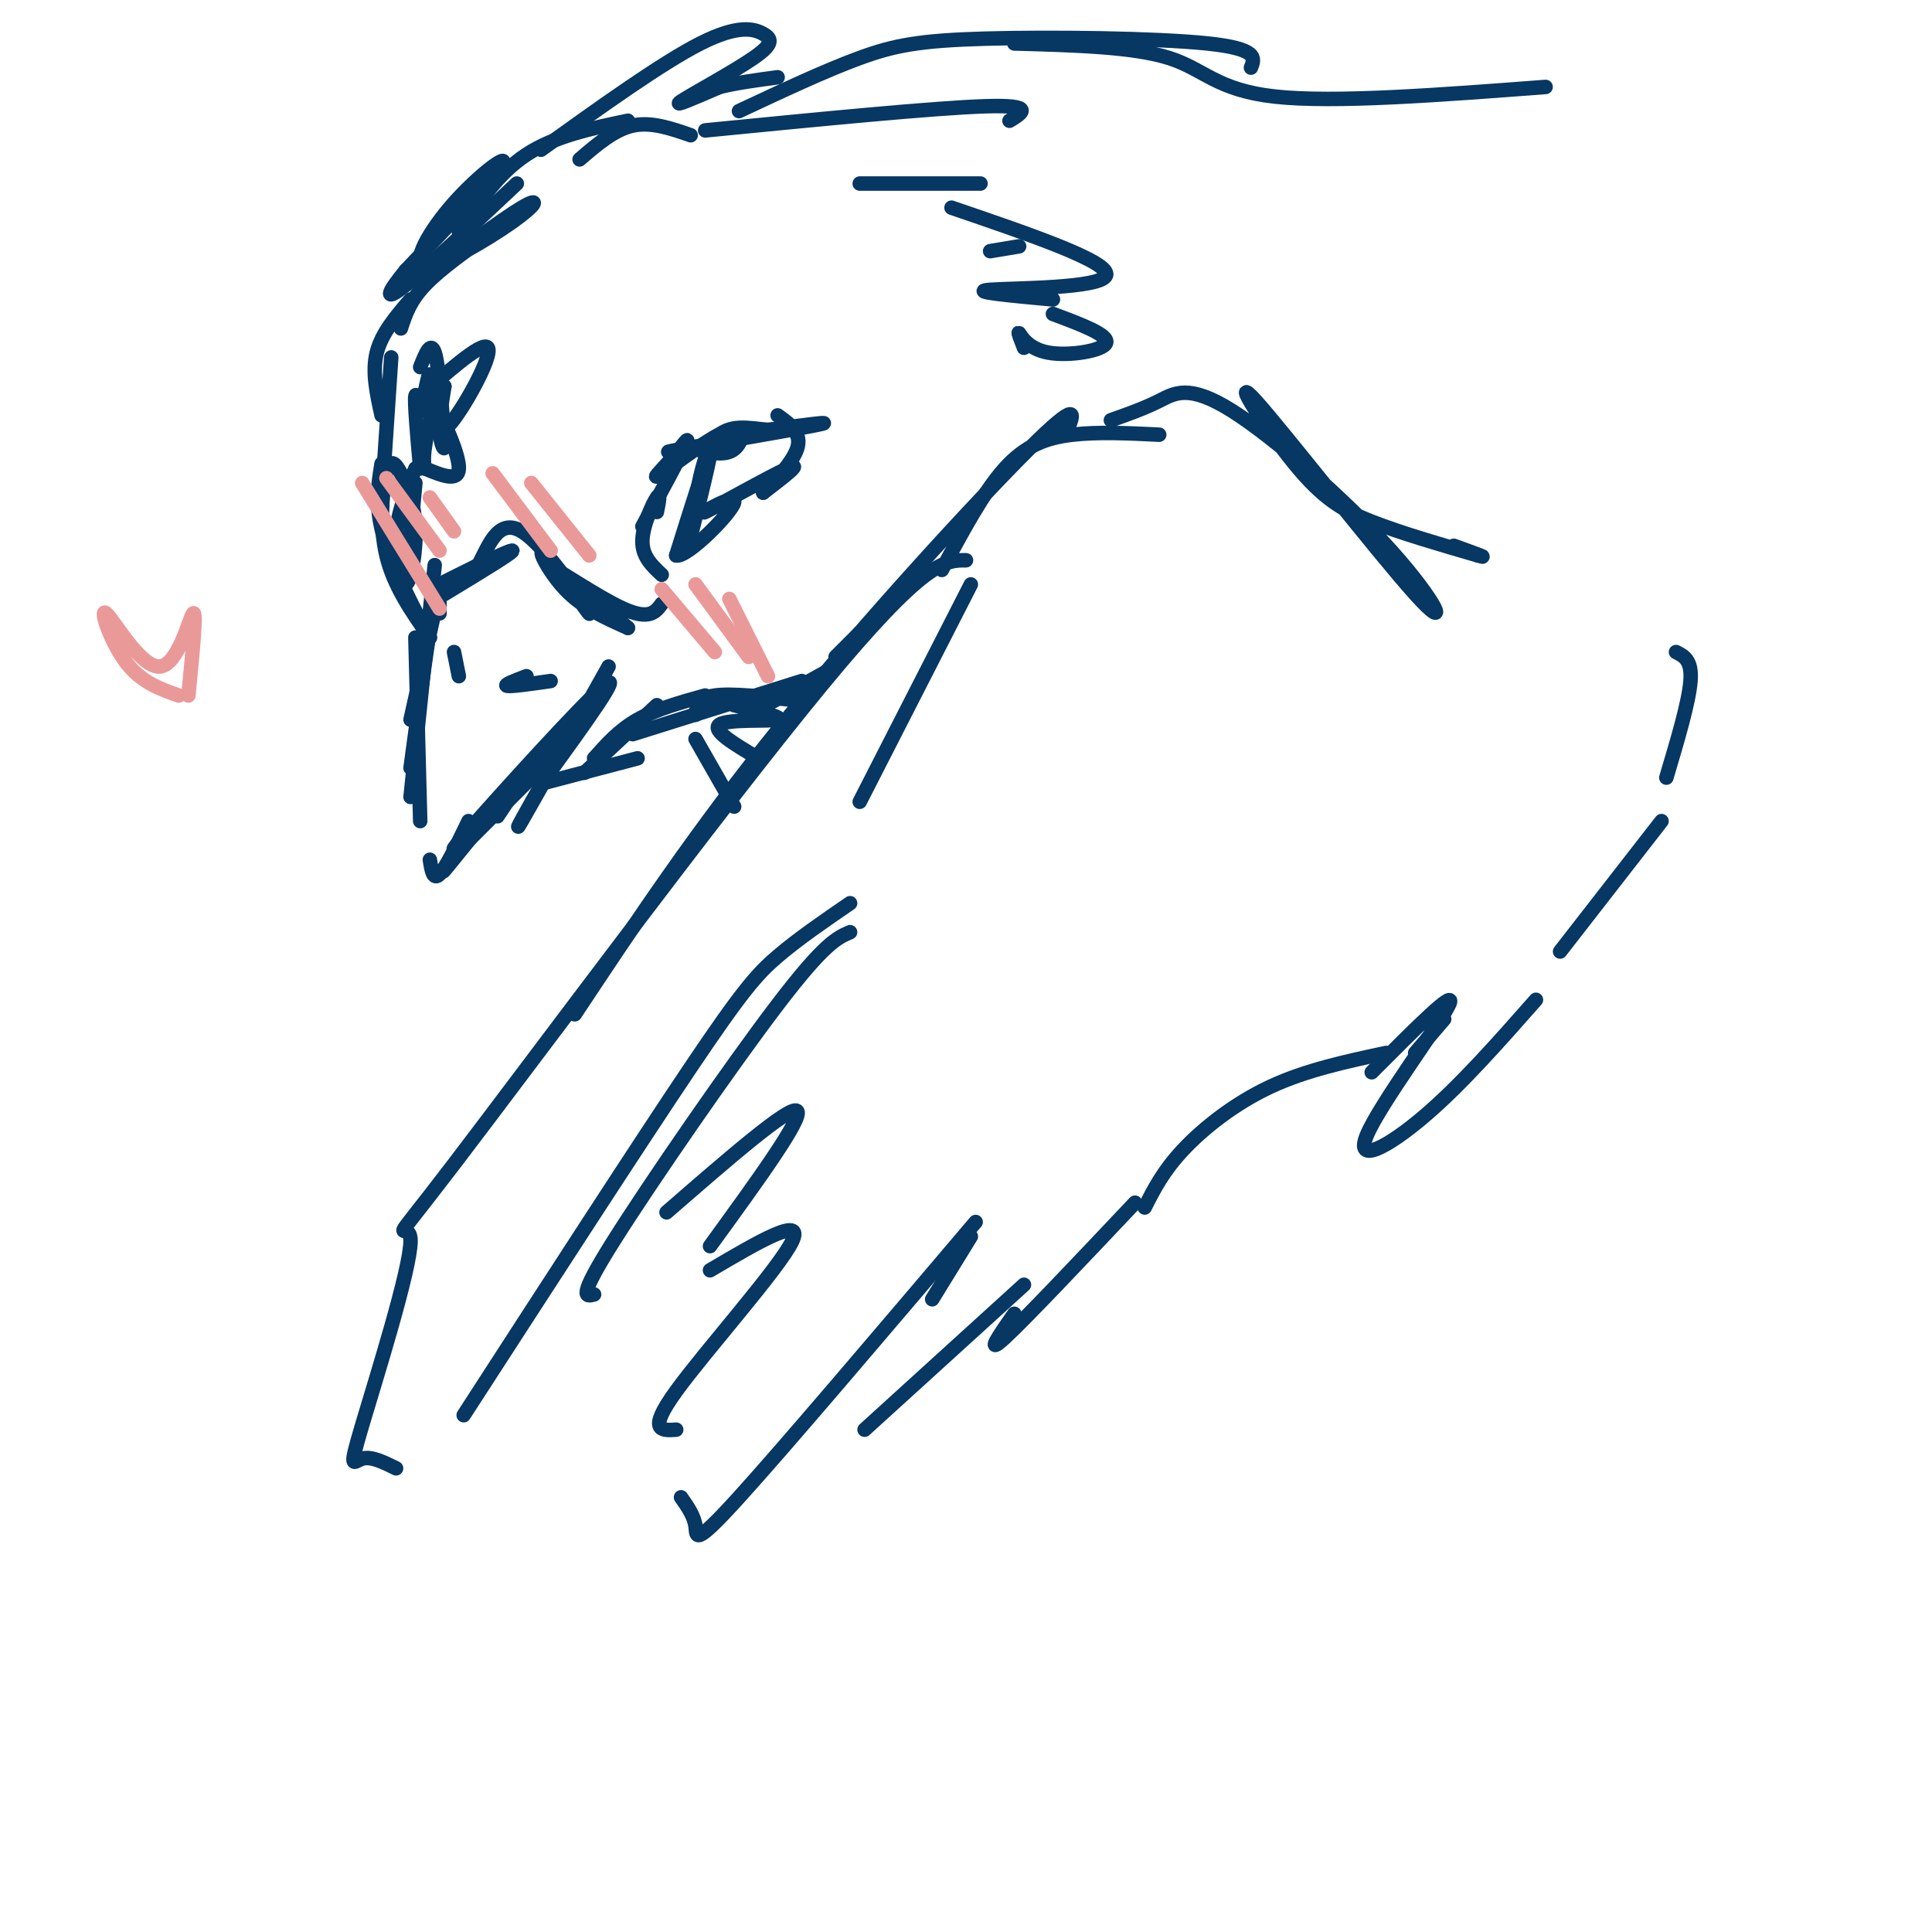 <svg viewBox='0 0 400 400' version='1.1' xmlns='http://www.w3.org/2000/svg' xmlns:xlink='http://www.w3.org/1999/xlink'><g fill='none' stroke='rgb(7,55,99)' stroke-width='3' stroke-linecap='round' stroke-linejoin='round'><path d='M91,122c0.000,0.000 -6.000,27.000 -6,27'/><path d='M91,127c0.000,-4.167 0.000,-8.333 -1,-3c-1.000,5.333 -3.000,20.167 -5,35'/><path d='M90,117c0.000,0.000 -5.000,48.000 -5,48'/><path d='M86,132c0.000,0.000 1.000,38.000 1,38'/><path d='M89,178c0.333,2.167 0.667,4.333 2,3c1.333,-1.333 3.667,-6.167 6,-11'/><path d='M96,175c-2.911,3.733 -5.822,7.467 -3,4c2.822,-3.467 11.378,-14.133 14,-17c2.622,-2.867 -0.689,2.067 -4,7'/><path d='M96,175c0.000,0.000 20.000,-20.000 20,-20'/><path d='M100,170c-4.644,4.600 -9.289,9.200 -3,2c6.289,-7.200 23.511,-26.200 28,-30c4.489,-3.800 -3.756,7.600 -12,19'/><path d='M113,161c-3.778,6.378 -7.222,12.822 -5,9c2.222,-3.822 10.111,-17.911 18,-32'/><path d='M94,135c0.000,0.000 1.000,5.000 1,5'/><path d='M109,140c-2.417,0.917 -4.833,1.833 -4,2c0.833,0.167 4.917,-0.417 9,-1'/><path d='M92,123c7.489,-4.533 14.978,-9.067 14,-9c-0.978,0.067 -10.422,4.733 -13,6c-2.578,1.267 1.711,-0.867 6,-3'/><path d='M99,117c1.965,-3.299 3.877,-10.047 9,-7c5.123,3.047 13.456,15.889 14,17c0.544,1.111 -6.700,-9.509 -9,-12c-2.300,-2.491 0.343,3.145 4,7c3.657,3.855 8.329,5.927 13,8'/><path d='M130,130c-2.119,-1.964 -13.917,-10.875 -15,-12c-1.083,-1.125 8.548,5.536 14,8c5.452,2.464 6.726,0.732 8,-1'/><path d='M137,119c-2.022,-1.889 -4.044,-3.778 -4,-7c0.044,-3.222 2.156,-7.778 3,-9c0.844,-1.222 0.422,0.889 0,3'/><path d='M133,109c3.975,-7.352 7.950,-14.704 9,-17c1.050,-2.296 -0.824,0.465 -3,3c-2.176,2.535 -4.656,4.844 -2,3c2.656,-1.844 10.446,-7.843 14,-9c3.554,-1.157 2.873,2.526 1,4c-1.873,1.474 -4.936,0.737 -8,0'/><path d='M144,93c-3.702,0.310 -8.958,1.083 -3,0c5.958,-1.083 23.131,-4.024 28,-5c4.869,-0.976 -2.565,0.012 -10,1'/><path d='M159,89c-3.778,-0.289 -8.222,-1.511 -11,2c-2.778,3.511 -3.889,11.756 -5,20'/><path d='M143,111c0.422,-1.600 3.978,-15.600 4,-17c0.022,-1.400 -3.489,9.800 -7,21'/><path d='M140,115c2.285,0.477 11.499,-8.831 12,-11c0.501,-2.169 -7.711,2.801 -6,2c1.711,-0.801 13.346,-7.372 17,-9c3.654,-1.628 -0.673,1.686 -5,5'/><path d='M158,102c0.956,-0.911 5.844,-5.689 7,-9c1.156,-3.311 -1.422,-5.156 -4,-7'/><path d='M87,97c-0.613,-6.905 -1.226,-13.810 -1,-15c0.226,-1.190 1.292,3.333 2,3c0.708,-0.333 1.060,-5.524 1,-7c-0.060,-1.476 -0.530,0.762 -1,3'/><path d='M88,81c3.250,-2.619 11.875,-10.667 13,-9c1.125,1.667 -5.250,13.048 -8,16c-2.750,2.952 -1.875,-2.524 -1,-8'/><path d='M92,80c-0.481,0.474 -1.184,5.660 -1,9c0.184,3.340 1.256,4.833 1,3c-0.256,-1.833 -1.838,-6.994 -1,-6c0.838,0.994 4.097,8.141 4,11c-0.097,2.859 -3.548,1.429 -7,0'/><path d='M88,97c-0.833,-2.333 0.583,-8.167 2,-14'/><path d='M87,76c1.083,-2.750 2.167,-5.500 3,-3c0.833,2.500 1.417,10.250 2,18'/><path d='M86,100c0.000,0.000 -2.000,21.000 -2,21'/><path d='M86,97c-1.838,4.502 -3.675,9.004 -4,14c-0.325,4.996 0.863,10.485 2,10c1.137,-0.485 2.225,-6.945 2,-12c-0.225,-5.055 -1.761,-8.705 -3,-11c-1.239,-2.295 -2.180,-3.233 -3,0c-0.820,3.233 -1.520,10.638 0,17c1.520,6.362 5.260,11.681 9,17'/><path d='M89,132c-0.556,-0.822 -6.444,-11.378 -9,-19c-2.556,-7.622 -1.778,-12.311 -1,-17'/><path d='M79,104c0.000,0.000 2.000,-30.000 2,-30'/><path d='M79,86c-1.000,-4.500 -2.000,-9.000 -1,-13c1.000,-4.000 4.000,-7.500 7,-11'/><path d='M83,68c0.917,-2.833 1.833,-5.667 5,-9c3.167,-3.333 8.583,-7.167 14,-11'/><path d='M87,58c8.537,-6.327 17.074,-12.655 21,-15c3.926,-2.345 3.240,-0.709 -2,3c-5.240,3.709 -15.033,9.489 -18,9c-2.967,-0.489 0.894,-7.247 6,-13c5.106,-5.753 11.459,-10.501 10,-8c-1.459,2.501 -10.729,12.250 -20,22'/><path d='M84,56c-4.133,5.022 -4.467,6.578 0,3c4.467,-3.578 13.733,-12.289 23,-21'/><path d='M95,48c4.083,-6.083 8.167,-12.167 14,-16c5.833,-3.833 13.417,-5.417 21,-7'/><path d='M120,33c3.583,-3.083 7.167,-6.167 11,-7c3.833,-0.833 7.917,0.583 12,2'/><path d='M112,31c12.547,-8.997 25.094,-17.994 33,-22c7.906,-4.006 11.171,-3.022 13,-2c1.829,1.022 2.223,2.083 -2,5c-4.223,2.917 -13.064,7.691 -15,9c-1.936,1.309 3.032,-0.845 8,-3'/><path d='M149,18c3.333,-0.833 7.667,-1.417 12,-2'/><path d='M146,27c23.750,-2.333 47.500,-4.667 58,-5c10.500,-0.333 7.750,1.333 5,3'/><path d='M203,38c0.000,0.000 -25.000,0.000 -25,0'/><path d='M113,162c0.000,0.000 19.000,-5.000 19,-5'/><path d='M121,160c0.000,0.000 15.000,-14.000 15,-14'/><path d='M123,157c2.583,-2.917 5.167,-5.833 9,-8c3.833,-2.167 8.917,-3.583 14,-5'/><path d='M131,152c0.000,0.000 35.000,-11.000 35,-11'/><path d='M155,148c0.000,0.000 18.000,-10.000 18,-10'/><path d='M173,136c0.000,0.000 5.000,-5.000 5,-5'/><path d='M197,43c16.467,5.622 32.933,11.244 32,14c-0.933,2.756 -19.267,2.644 -24,3c-4.733,0.356 4.133,1.178 13,2'/><path d='M218,65c5.821,2.173 11.643,4.345 11,6c-0.643,1.655 -7.750,2.792 -12,2c-4.250,-0.792 -5.643,-3.512 -6,-4c-0.357,-0.488 0.321,1.256 1,3'/><path d='M205,52c0.000,0.000 6.000,-1.000 6,-1'/><path d='M153,23c8.940,-4.196 17.881,-8.393 25,-11c7.119,-2.607 12.417,-3.625 26,-4c13.583,-0.375 35.452,-0.107 46,1c10.548,1.107 9.774,3.054 9,5'/><path d='M210,9c12.311,0.333 24.622,0.667 32,3c7.378,2.333 9.822,6.667 22,8c12.178,1.333 34.089,-0.333 56,-2'/><path d='M195,118c4.333,-8.089 8.667,-16.178 13,-21c4.333,-4.822 8.667,-6.378 14,-7c5.333,-0.622 11.667,-0.311 18,0'/><path d='M230,87c3.414,-1.203 6.827,-2.407 10,-4c3.173,-1.593 6.104,-3.576 15,2c8.896,5.576 23.757,18.713 33,29c9.243,10.287 12.869,17.726 5,9c-7.869,-8.726 -27.233,-33.617 -33,-40c-5.767,-6.383 2.063,5.743 8,13c5.937,7.257 9.982,9.645 16,12c6.018,2.355 14.009,4.678 22,7'/><path d='M306,115c2.833,0.833 -1.083,-0.583 -5,-2'/><path d='M201,121c0.000,0.000 -23.000,45.000 -23,45'/><path d='M221,89c1.333,-3.311 2.667,-6.622 -8,4c-10.667,10.622 -33.333,35.178 -51,57c-17.667,21.822 -30.333,40.911 -43,60'/><path d='M200,116c-4.268,-0.032 -8.535,-0.063 -30,26c-21.465,26.063 -60.127,78.221 -76,99c-15.873,20.779 -8.956,10.178 -9,16c-0.044,5.822 -7.050,28.068 -10,38c-2.950,9.932 -1.843,7.552 0,7c1.843,-0.552 4.421,0.724 7,2'/><path d='M96,293c18.178,-28.089 36.356,-56.178 47,-72c10.644,-15.822 13.756,-19.378 18,-23c4.244,-3.622 9.622,-7.311 15,-11'/><path d='M176,193c-2.644,1.133 -5.289,2.267 -15,15c-9.711,12.733 -26.489,37.067 -34,49c-7.511,11.933 -5.756,11.467 -4,11'/><path d='M138,251c12.750,-11.083 25.500,-22.167 27,-21c1.500,1.167 -8.250,14.583 -18,28'/><path d='M147,263c9.844,-5.800 19.689,-11.600 17,-6c-2.689,5.600 -17.911,22.600 -24,31c-6.089,8.400 -3.044,8.200 0,8'/><path d='M141,310c1.356,1.933 2.711,3.867 3,6c0.289,2.133 -0.489,4.467 9,-6c9.489,-10.467 29.244,-33.733 49,-57'/><path d='M201,256c0.000,0.000 -8.000,13.000 -8,13'/><path d='M179,296c0.000,0.000 33.000,-30.000 33,-30'/><path d='M210,272c-3.083,4.417 -6.167,8.833 -2,5c4.167,-3.833 15.583,-15.917 27,-28'/><path d='M237,250c1.911,-3.778 3.822,-7.556 8,-12c4.178,-4.444 10.622,-9.556 18,-13c7.378,-3.444 15.689,-5.222 24,-7'/><path d='M293,218c0.000,0.000 6.000,-7.000 6,-7'/><path d='M284,222c8.905,-8.946 17.810,-17.893 16,-14c-1.810,3.893 -14.333,20.625 -17,27c-2.667,6.375 4.524,2.393 12,-4c7.476,-6.393 15.238,-15.196 23,-24'/><path d='M323,197c0.000,0.000 21.000,-27.000 21,-27'/><path d='M345,161c2.333,-7.833 4.667,-15.667 5,-20c0.333,-4.333 -1.333,-5.167 -3,-6'/><path d='M144,148c0.250,-1.750 0.500,-3.500 4,-4c3.500,-0.500 10.250,0.250 17,1'/><path d='M152,146c5.311,1.311 10.622,2.622 9,3c-1.622,0.378 -10.178,-0.178 -12,1c-1.822,1.178 3.089,4.089 8,7'/><path d='M144,153c0.000,0.000 8.000,14.000 8,14'/></g>
<g fill='none' stroke='rgb(234,153,153)' stroke-width='3' stroke-linecap='round' stroke-linejoin='round'><path d='M75,100c0.000,0.000 16.000,26.000 16,26'/><path d='M80,99c0.000,0.000 11.000,15.000 11,15'/><path d='M89,103c0.000,0.000 5.000,7.000 5,7'/><path d='M102,98c0.000,0.000 12.000,16.000 12,16'/><path d='M110,100c0.000,0.000 12.000,15.000 12,15'/><path d='M137,122c0.000,0.000 11.000,13.000 11,13'/><path d='M144,121c0.000,0.000 11.000,15.000 11,15'/><path d='M151,124c0.000,0.000 8.000,16.000 8,16'/><path d='M37,144c-3.920,-1.378 -7.841,-2.756 -11,-7c-3.159,-4.244 -5.558,-11.354 -4,-10c1.558,1.354 7.073,11.172 11,11c3.927,-0.172 6.265,-10.335 7,-11c0.735,-0.665 -0.132,8.167 -1,17'/></g>
</svg>